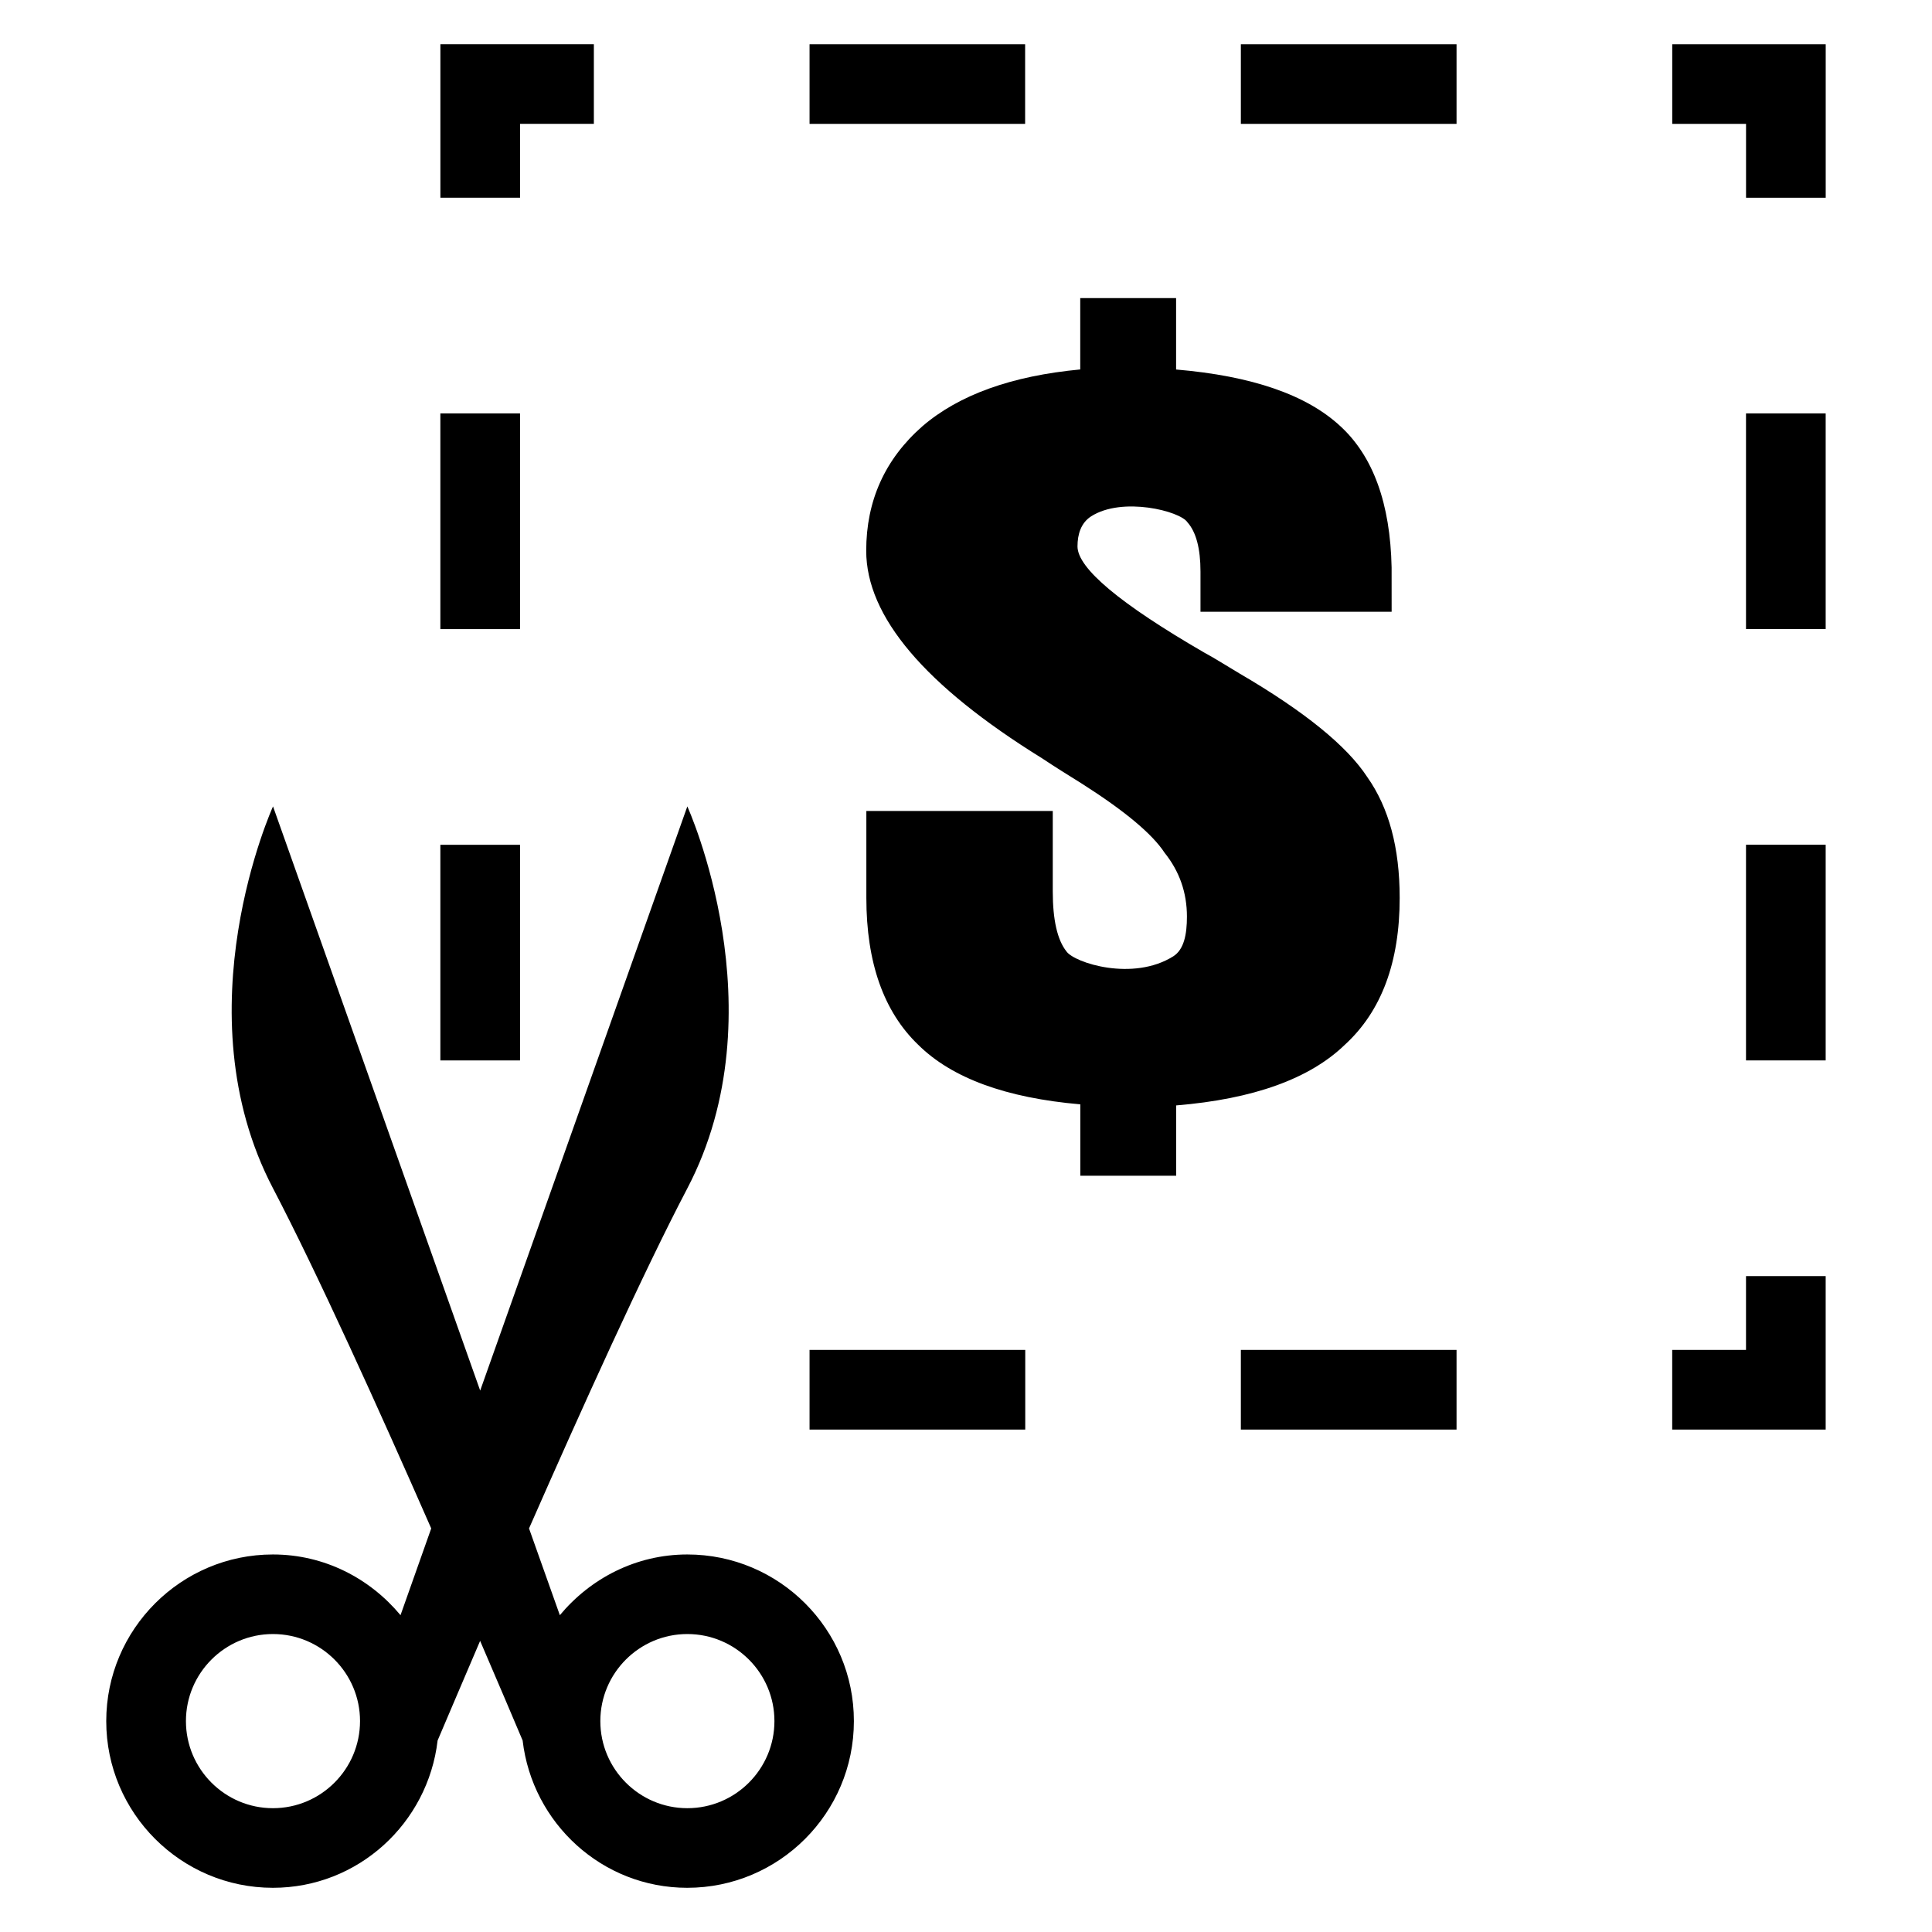<?xml version="1.0" encoding="UTF-8"?>
<!-- Uploaded to: ICON Repo, www.svgrepo.com, Generator: ICON Repo Mixer Tools -->
<svg fill="#000000" width="800px" height="800px" version="1.1" viewBox="144 144 512 512" xmlns="http://www.w3.org/2000/svg">
 <g>
  <path d="m514.93 381.92c0-13.266-2.871-23.906-8.594-32-5.375-8.23-16.641-17.391-33.816-27.418-1.281-0.762-2.809-1.68-4.594-2.777-1.785-1.098-3.375-2.016-4.777-2.777-22.426-12.992-33.602-22.383-33.602-28.152 0-3.223 0.93-6.231 3.602-7.953 8.289-5.312 23.617-1.391 25.527 1.559 2.289 2.566 3.465 6.914 3.465 13.082v10.641h50.656l-0.008-11.758c-0.352-16.961-4.887-29.418-13.543-37.391-8.945-8.336-23.434-13.344-43.57-15.055v-18.93h-25.402v18.914c-18.184 1.711-32.137 6.719-41.832 15.055-9.922 8.719-14.887 19.727-14.887 32.992 0 17.434 15.543 35.77 46.609 55.008 3.16 2.106 6.688 4.32 10.504 6.688 11.328 7.207 18.672 13.312 21.969 18.352 3.938 4.914 5.91 10.551 5.91 16.902 0 4.656-0.75 8.703-3.602 10.52-10.703 6.734-26.184 1.742-28.32-1.281-2.414-3.039-3.633-8.352-3.633-15.922v-21.312h-49.402v23.023c0 17.16 4.594 30.152 13.742 38.945 8.914 8.824 23.223 14.074 42.961 15.785v18.914h25.402l-0.004-18.629c20.52-1.695 35.391-7.07 44.703-16.074 9.711-8.887 14.535-21.879 14.535-38.949z"/>
  <path d="m606.71 501.74h-19.559v21.113h40.672v-40.672h-21.113z"/>
  <path d="m472.84 501.74h57.16v21.113h-57.16z"/>
  <path d="m358.54 501.74h57.16v21.113h-57.16z"/>
  <path d="m260.7 367.88h21.113v57.145h-21.113z"/>
  <path d="m260.7 253.56h21.113v57.16h-21.113z"/>
  <path d="m281.82 176.82h19.559v-21.098h-40.672v40.672h21.113z"/>
  <path d="m358.54 155.73h57.129v21.098h-57.129z"/>
  <path d="m472.84 155.73h57.16v21.098h-57.16z"/>
  <path d="m587.16 155.73v21.098h19.559v19.574h21.113v-40.672z"/>
  <path d="m606.71 253.56h21.113v57.145h-21.113z"/>
  <path d="m606.71 367.86h21.113v57.16h-21.113z"/>
  <path d="m326.15 555.95c-13.633 0-25.68 6.352-33.785 16.09l-8.168-22.992c13.984-31.801 30.258-67.816 41.953-90.121 24.656-47.055 0-101.22 0-101.22l-54.898 154.81-54.898-154.81s-24.656 54.168 0 101.22c11.664 22.305 27.969 58.32 41.922 90.121l-8.137 22.992c-8.105-9.742-20.152-16.09-33.816-16.09-24.336 0-44.168 19.816-44.168 44.168 0 24.367 19.832 44.168 44.168 44.168 22.594 0 41.082-17.113 43.648-39.039 2.688-6.289 6.566-15.449 11.266-26.398 4.719 10.945 8.594 20.09 11.266 26.398 2.566 21.922 21.055 39.039 43.617 39.039 24.367 0 44.168-19.801 44.168-44.168 0.031-24.352-19.77-44.168-44.137-44.168zm-109.82 67.238c-12.703 0-23.055-10.352-23.055-23.082 0-12.719 10.352-23.07 23.055-23.07 12.734 0 23.082 10.352 23.082 23.07-0.012 12.73-10.348 23.082-23.082 23.082zm109.82 0c-12.703 0-23.055-10.352-23.055-23.082 0-12.719 10.352-23.07 23.055-23.07 12.734 0 23.082 10.352 23.082 23.07 0 12.73-10.348 23.082-23.082 23.082z"/>
 </g>
</svg>